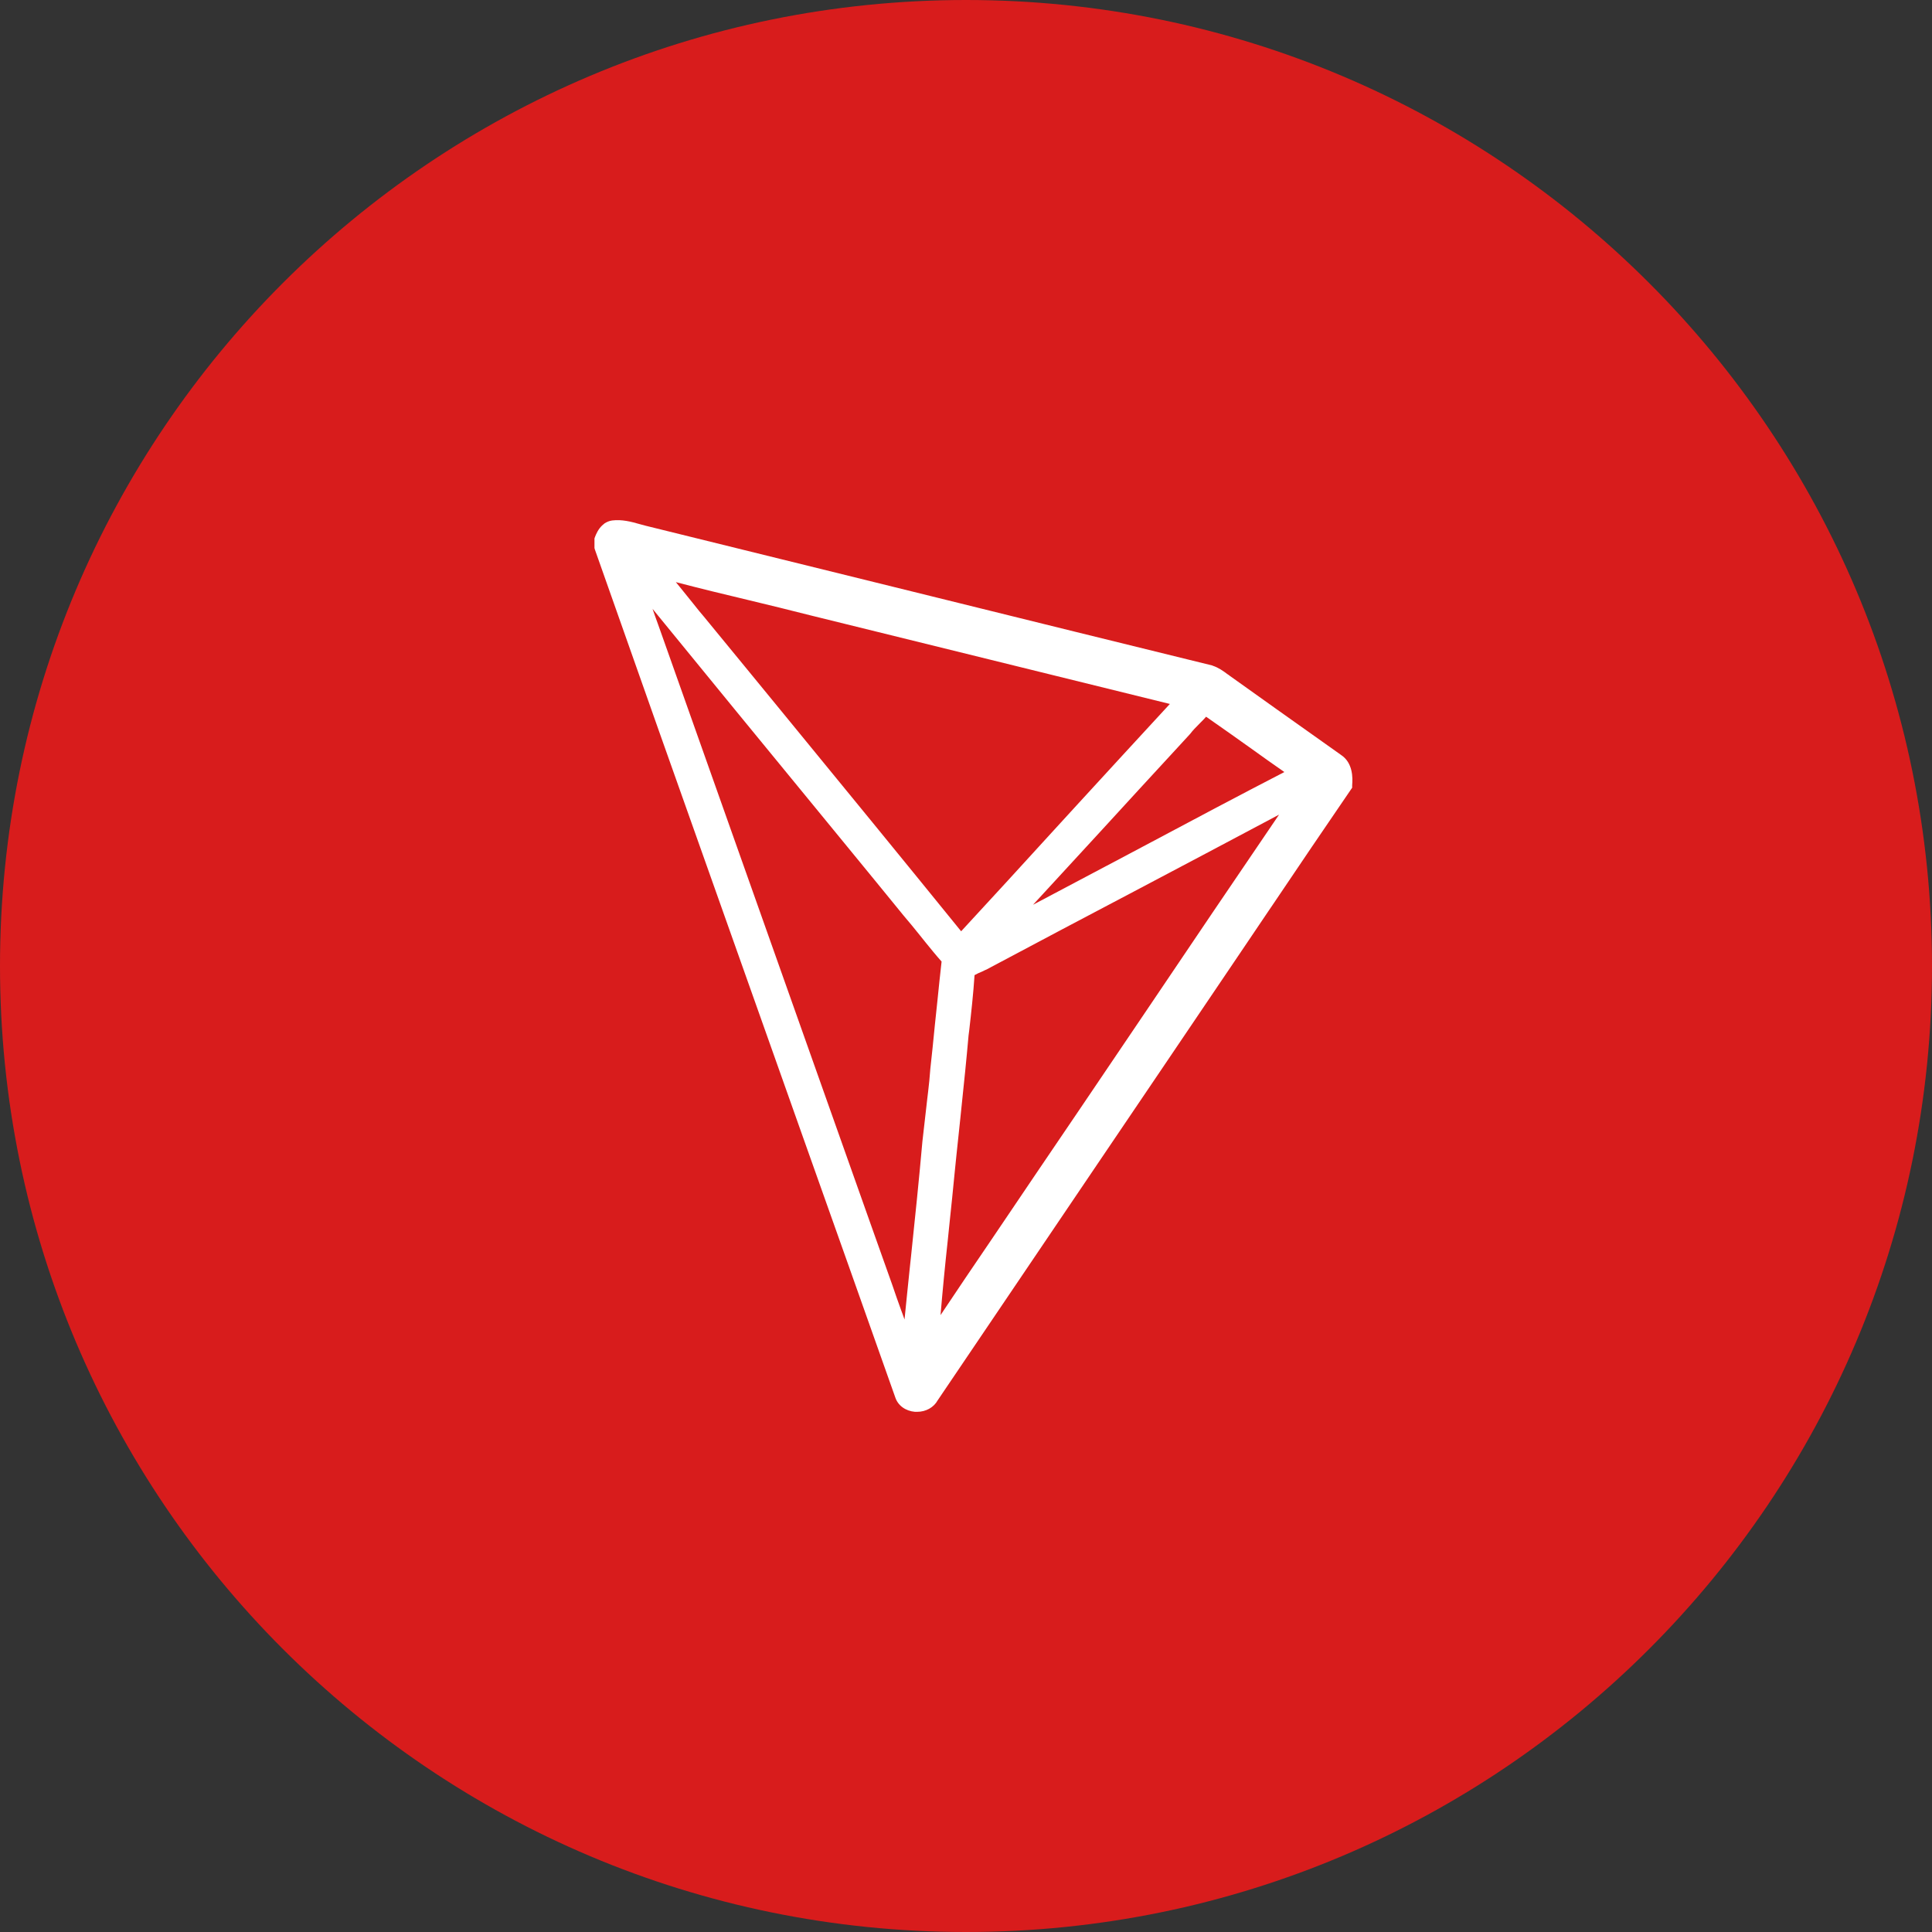 <svg width="33" height="33" viewBox="0 0 33 33" fill="none" xmlns="http://www.w3.org/2000/svg">
<rect x="0" y="0" width="33" height="33" fill="#333333" stroke="none"/>
<path d="M16.5 33C25.613 33 33 25.613 33 16.5C33 7.387 25.613 0 16.5 0C7.387 0 0 7.387 0 16.5C0 25.613 7.387 33 16.5 33Z" fill="#D81C1C"/>
<path fill-rule="evenodd" clip-rule="evenodd" d="M22.906 12.895L22.578 12.662L22.578 12.662C22.066 12.299 21.533 11.921 21.009 11.546C20.995 11.535 20.981 11.524 20.964 11.514C20.893 11.46 20.812 11.403 20.714 11.371L20.707 11.367C19.153 10.986 17.575 10.596 16.038 10.216L16.038 10.216L16.038 10.216L16.038 10.216L15.597 10.107C14.837 9.92 14.078 9.733 13.319 9.545C12.56 9.358 11.801 9.17 11.041 8.983L11.041 8.983L11.041 8.983L11.04 8.983L11.04 8.983C11.002 8.972 10.963 8.962 10.921 8.951C10.784 8.912 10.625 8.869 10.456 8.89C10.407 8.897 10.365 8.915 10.326 8.94L10.284 8.976C10.217 9.04 10.182 9.122 10.164 9.169L10.154 9.197V9.361L10.161 9.386C10.883 11.439 11.619 13.514 12.344 15.556L12.344 15.557L12.345 15.559C12.584 16.232 12.821 16.902 13.057 17.566L13.714 19.419C14.238 20.894 14.769 22.39 15.291 23.866C15.337 24.008 15.467 24.101 15.629 24.115H15.664C15.816 24.115 15.949 24.04 16.016 23.919L18.803 19.797C19.143 19.295 19.482 18.793 19.822 18.291C20.162 17.788 20.501 17.286 20.84 16.785C20.98 16.58 21.118 16.374 21.257 16.168C21.396 15.961 21.535 15.755 21.674 15.55L21.732 15.465C22.171 14.814 22.623 14.144 23.071 13.491L23.096 13.455V13.412C23.107 13.287 23.11 13.03 22.906 12.895ZM18.903 14.788L18.903 14.788C18.487 15.009 18.067 15.232 17.645 15.454L18.821 14.176C19.247 13.71 19.689 13.23 20.126 12.756L20.32 12.545L20.33 12.534C20.372 12.477 20.425 12.424 20.482 12.367L20.482 12.367C20.491 12.357 20.501 12.347 20.511 12.337L20.511 12.337L20.511 12.337C20.541 12.307 20.572 12.277 20.601 12.242C20.862 12.424 21.125 12.609 21.379 12.791C21.562 12.923 21.748 13.055 21.938 13.187C21.164 13.587 20.39 13.998 19.641 14.397C19.397 14.526 19.151 14.657 18.904 14.788L18.903 14.788ZM16.417 15.907C16.935 15.347 17.455 14.779 17.959 14.226L18.402 13.742C18.923 13.174 19.454 12.596 19.982 12.024C18.962 11.772 17.94 11.521 16.919 11.269C15.898 11.018 14.876 10.766 13.856 10.514C13.493 10.421 13.124 10.332 12.768 10.246C12.364 10.15 11.952 10.05 11.544 9.943C11.565 9.969 11.586 9.994 11.606 10.019L11.606 10.019L11.606 10.019C11.652 10.075 11.697 10.13 11.741 10.186C11.772 10.225 11.804 10.264 11.836 10.304C11.903 10.389 11.971 10.473 12.04 10.553L12.043 10.557L12.721 11.383L13.398 12.209C14.39 13.419 15.415 14.672 16.417 15.907ZM16.189 21.182C16.199 21.078 16.21 20.974 16.221 20.87L16.221 20.869C16.25 20.595 16.279 20.317 16.305 20.043L16.336 19.738L16.336 19.738C16.358 19.534 16.379 19.331 16.4 19.133L16.422 18.919C16.465 18.512 16.508 18.094 16.544 17.684L16.555 17.599C16.59 17.292 16.625 16.974 16.646 16.656C16.685 16.635 16.727 16.613 16.773 16.596C16.786 16.589 16.799 16.583 16.812 16.577C16.852 16.559 16.892 16.541 16.931 16.517L16.931 16.517C17.744 16.085 18.557 15.653 19.373 15.225C20.186 14.797 21.02 14.354 21.847 13.915C21.094 15.022 20.337 16.139 19.605 17.227L19.192 17.838C18.694 18.575 18.188 19.324 17.684 20.065C17.541 20.279 17.394 20.495 17.249 20.709C17.137 20.874 17.026 21.038 16.917 21.2C16.636 21.614 16.347 22.038 16.065 22.463C16.101 22.035 16.143 21.603 16.189 21.182ZM11.237 10.656C11.252 10.699 11.268 10.743 11.283 10.785C12.079 13.031 12.874 15.274 13.669 17.517C14.067 18.639 14.464 19.76 14.862 20.882L15.239 21.942C15.288 22.088 15.341 22.238 15.393 22.381C15.4 22.4 15.407 22.42 15.415 22.44C15.427 22.472 15.439 22.505 15.45 22.538C15.464 22.402 15.478 22.266 15.491 22.13C15.508 21.968 15.524 21.805 15.541 21.646C15.548 21.584 15.554 21.522 15.561 21.46C15.629 20.812 15.698 20.148 15.756 19.49L15.759 19.465C15.759 19.465 15.816 18.973 15.84 18.755C15.844 18.719 15.848 18.683 15.853 18.647C15.867 18.525 15.881 18.401 15.889 18.277V18.273C15.918 18.02 15.942 17.77 15.967 17.52L15.967 17.52C15.982 17.376 15.998 17.23 16.013 17.083C16.035 16.865 16.058 16.644 16.083 16.424C15.987 16.316 15.896 16.204 15.807 16.094C15.776 16.055 15.745 16.016 15.714 15.978C15.622 15.864 15.527 15.746 15.432 15.636C15.111 15.241 14.789 14.849 14.468 14.457C14.307 14.261 14.146 14.065 13.986 13.869C13.053 12.734 12.096 11.563 11.146 10.4C11.174 10.483 11.206 10.57 11.237 10.656Z" fill="white"/>
</svg>
